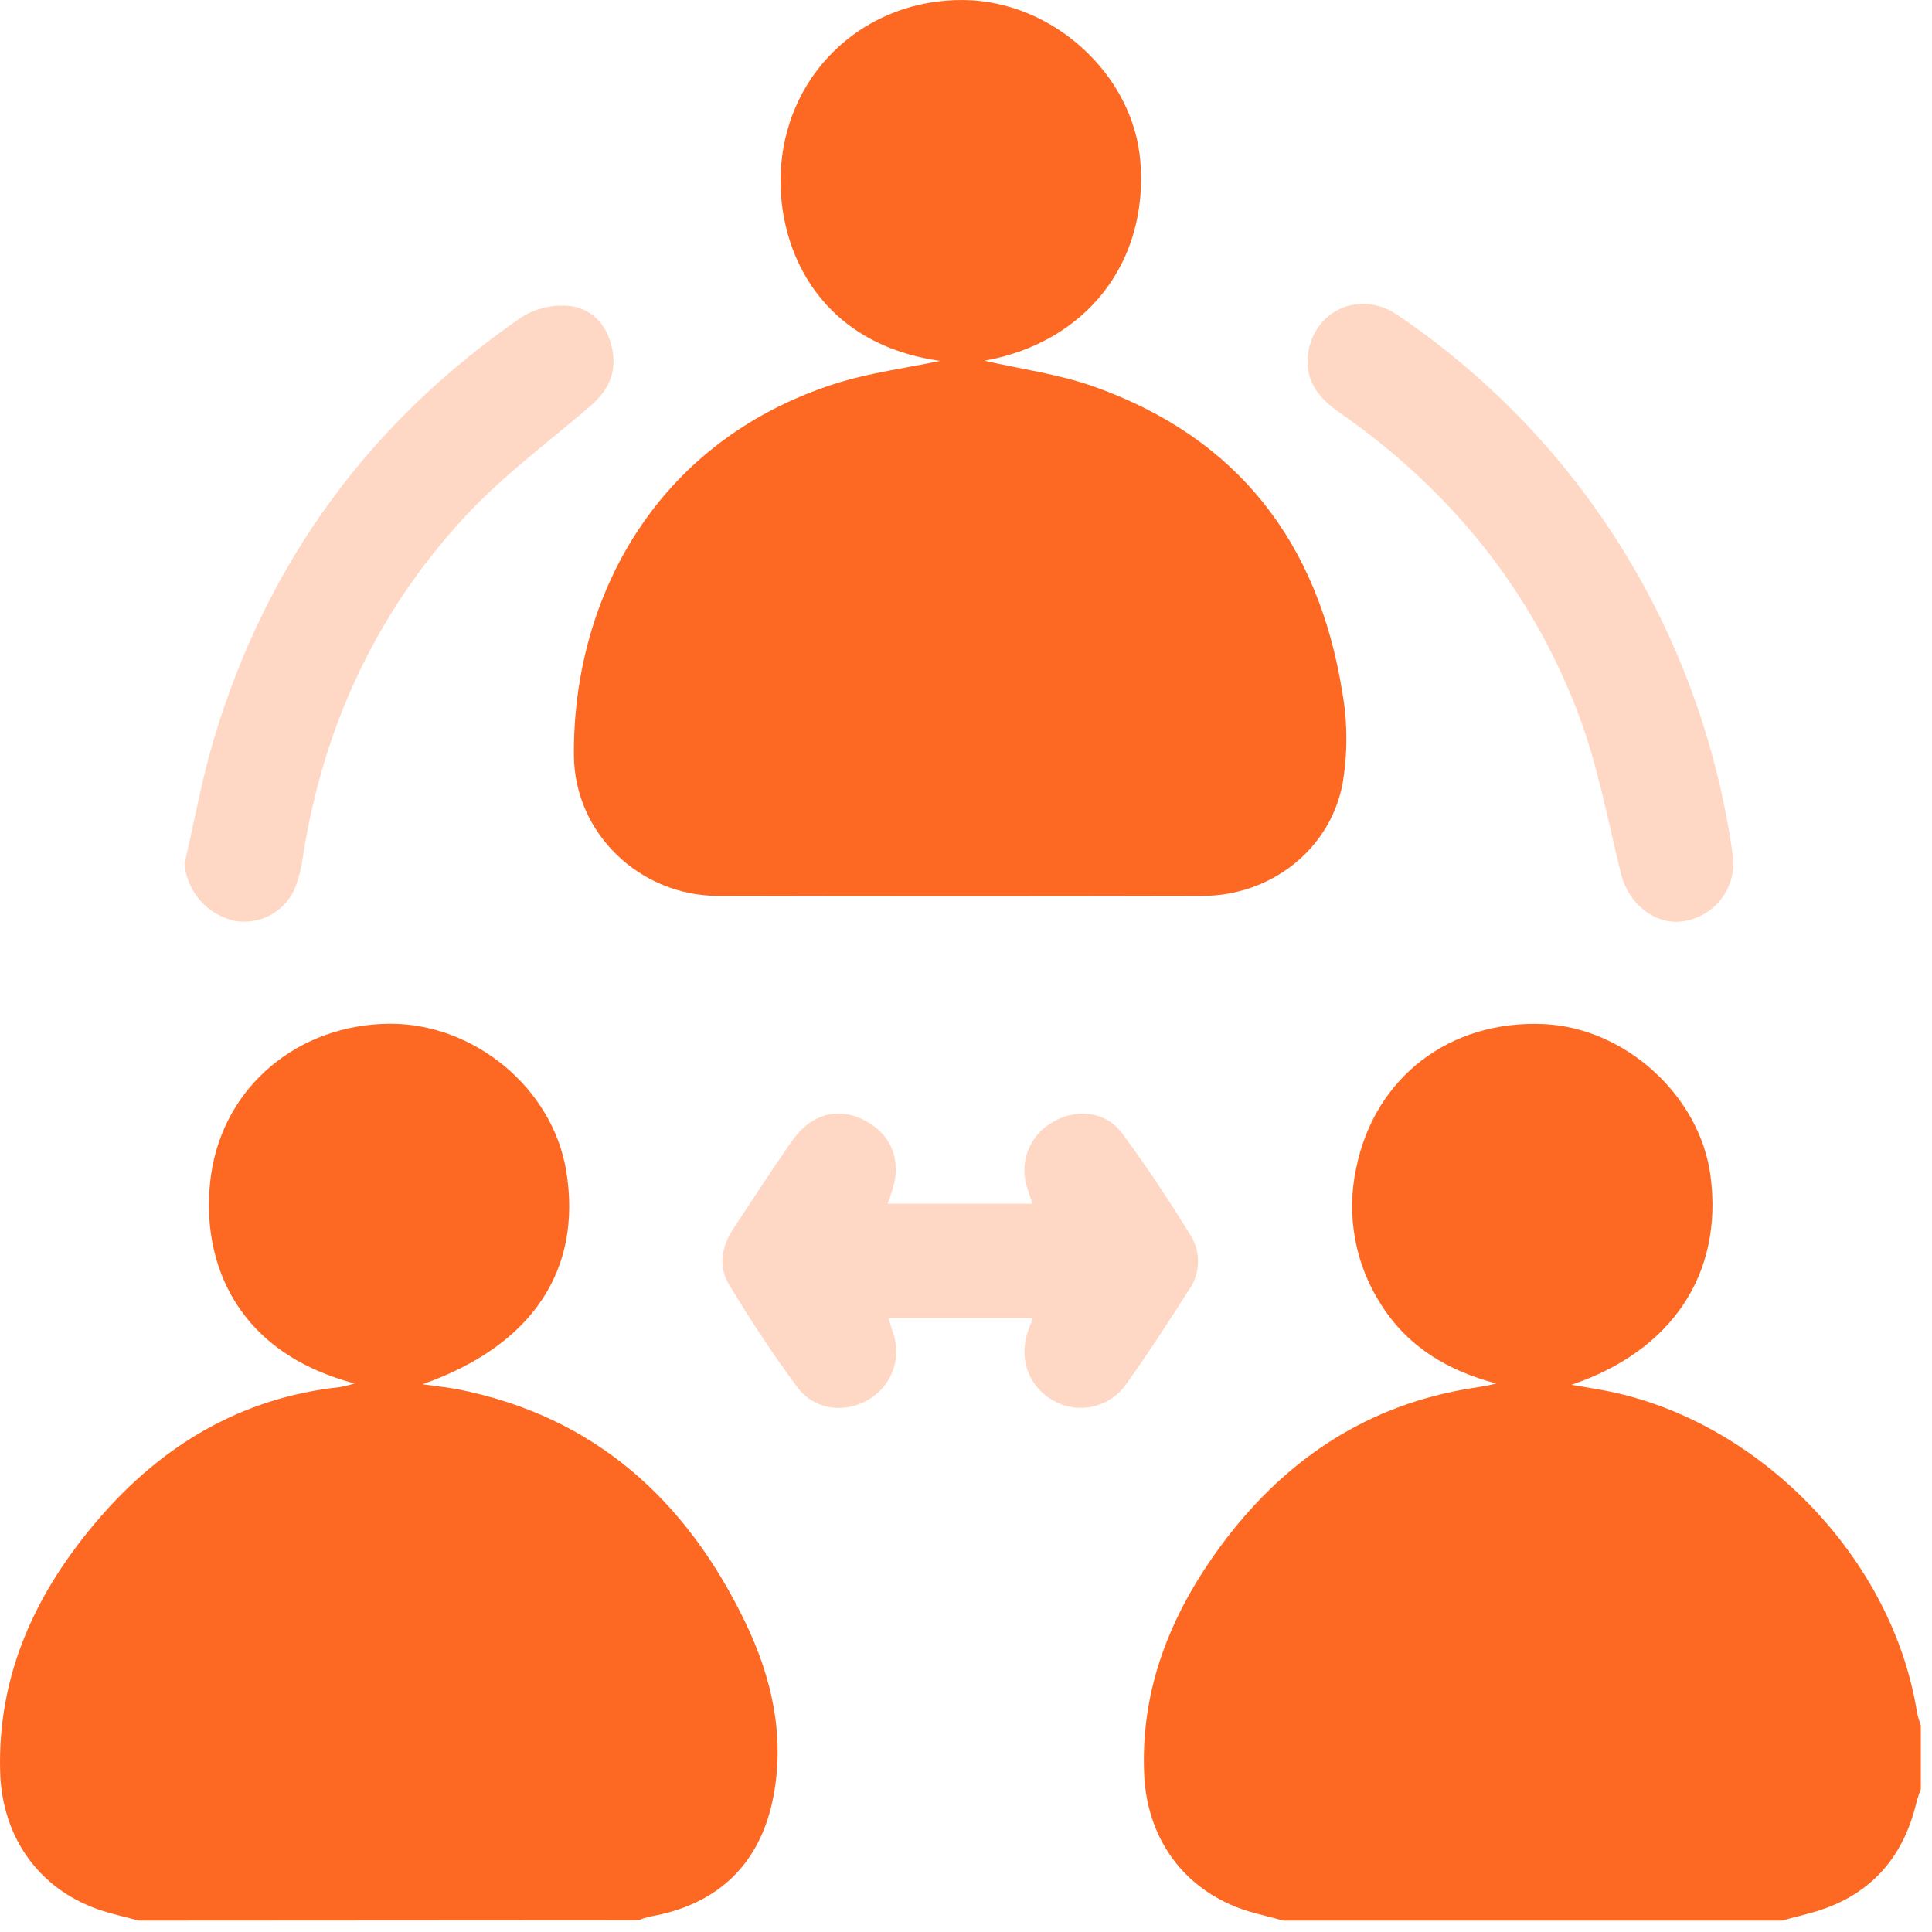 <svg width="145" height="145" viewBox="0 0 145 145" fill="none" xmlns="http://www.w3.org/2000/svg">
<path d="M10.416 144.142C9.517 143.901 8.607 143.698 7.722 143.42C3.057 141.949 0.145 137.999 0.01 132.962C-0.19 125.622 2.726 119.453 7.373 114.035C12.151 108.464 18.107 104.902 25.533 104.1C25.898 104.034 26.257 103.943 26.61 103.829C17.113 101.324 15.003 93.887 15.849 88.12C16.82 81.495 22.414 76.872 29.258 76.834C35.628 76.811 41.486 81.702 42.498 87.89C43.706 95.29 39.973 100.985 31.711 103.89C32.817 104.051 33.592 104.127 34.345 104.266C44.635 106.305 51.528 112.583 55.956 121.8C57.912 125.878 58.906 130.215 58.059 134.767C57.111 139.865 53.898 142.946 48.811 143.837C48.495 143.909 48.185 144.004 47.882 144.119L10.416 144.142Z" fill="#FD6922"/>
<path d="M96.311 144.142C95.592 143.953 94.87 143.765 94.155 143.577C89.237 142.261 86.141 138.36 85.877 133.273C85.565 126.777 87.86 121.138 91.615 116.033C96.175 109.841 102.127 105.695 109.81 104.292C110.622 104.145 111.446 104.066 112.289 103.833C108.666 102.874 105.66 101.098 103.636 97.885C102.67 96.382 102.01 94.702 101.694 92.943C101.377 91.184 101.411 89.38 101.792 87.634C103.188 80.814 108.85 76.54 115.867 76.86C121.985 77.138 127.583 82.232 128.377 88.247C129.348 95.613 125.472 101.384 117.94 103.931C118.798 104.081 119.663 104.213 120.517 104.378C132.087 106.635 142.076 116.988 143.882 128.567C143.953 128.883 144.046 129.194 144.16 129.497V134.285C144.042 134.579 143.94 134.879 143.855 135.184C142.847 139.548 140.24 142.389 135.89 143.574L133.738 144.142H96.311Z" fill="#FD6922"/>
<path d="M73.887 27.075C76.562 27.692 79.429 28.068 82.093 29.013C92.917 32.853 98.956 40.753 100.743 51.96C101.149 54.262 101.149 56.618 100.743 58.92C99.746 63.859 95.291 67.23 90.246 67.241C78.139 67.269 66.033 67.269 53.928 67.241C48.032 67.241 43.122 62.565 43.073 56.708C42.976 45.106 49.044 33.207 62.608 28.821C65.241 27.971 68.048 27.621 70.55 27.087C61.08 25.732 58.16 18.129 58.627 12.415C59.214 5.196 65.076 -0.078 72.341 0.001C79.011 0.076 85.046 5.58 85.581 12.073C86.216 19.721 81.498 25.702 73.887 27.075Z" fill="#FD6922"/>
<path d="M66.618 90.339H77.476C77.349 89.936 77.254 89.606 77.141 89.282C76.793 88.351 76.792 87.326 77.137 86.394C77.483 85.463 78.152 84.686 79.023 84.207C80.795 83.165 82.981 83.391 84.222 85.065C86.066 87.544 87.766 90.14 89.388 92.769C89.757 93.381 89.941 94.087 89.915 94.801C89.89 95.515 89.657 96.207 89.245 96.791C87.74 99.161 86.201 101.523 84.572 103.814C83.991 104.684 83.103 105.303 82.086 105.548C81.069 105.792 79.996 105.645 79.083 105.135C77.179 104.081 76.419 101.956 77.179 99.815C77.273 99.556 77.375 99.304 77.514 98.939H66.682C66.791 99.285 66.885 99.623 66.998 99.951C67.35 100.881 67.359 101.907 67.023 102.844C66.686 103.78 66.026 104.566 65.162 105.059C63.401 106.098 61.118 105.834 59.842 104.119C58.002 101.64 56.302 99.044 54.707 96.396C53.909 95.075 54.146 93.574 55.008 92.258C56.449 90.061 57.893 87.868 59.383 85.708C60.873 83.549 62.95 83.026 64.997 84.143C67.043 85.26 67.739 87.352 66.848 89.681C66.806 89.85 66.746 90.023 66.618 90.339Z" fill="#FFD8C5"/>
<path d="M130.093 64.702C130.114 65.796 129.727 66.859 129.007 67.683C128.287 68.507 127.286 69.033 126.199 69.159C124.126 69.393 122.203 67.783 121.658 65.582C120.653 61.504 119.893 57.306 118.4 53.423C114.814 44.079 108.678 36.619 100.449 30.905C98.873 29.806 97.865 28.43 98.192 26.424C98.715 23.212 102.131 21.767 104.863 23.625C112.706 28.93 119.141 36.062 123.614 44.406C126.865 50.484 129.03 57.082 130.01 63.904C130.07 64.228 130.078 64.555 130.093 64.702Z" fill="#FFD8C5"/>
<path d="M13.847 64.834C14.577 61.696 15.141 58.51 16.063 55.429C20.025 42.202 27.753 31.661 39.111 23.829C40.159 23.163 41.395 22.854 42.633 22.949C44.386 23.107 45.549 24.333 45.936 26.131C46.324 27.93 45.669 29.306 44.307 30.476C41.151 33.189 37.761 35.69 34.943 38.722C28.28 45.904 24.28 54.477 22.753 64.179C22.654 64.968 22.47 65.744 22.203 66.493C21.869 67.384 21.237 68.132 20.414 68.612C19.592 69.092 18.629 69.273 17.689 69.126C16.671 68.92 15.747 68.391 15.055 67.618C14.363 66.844 13.939 65.868 13.847 64.834Z" fill="#FFD8C5"/>
</svg>

